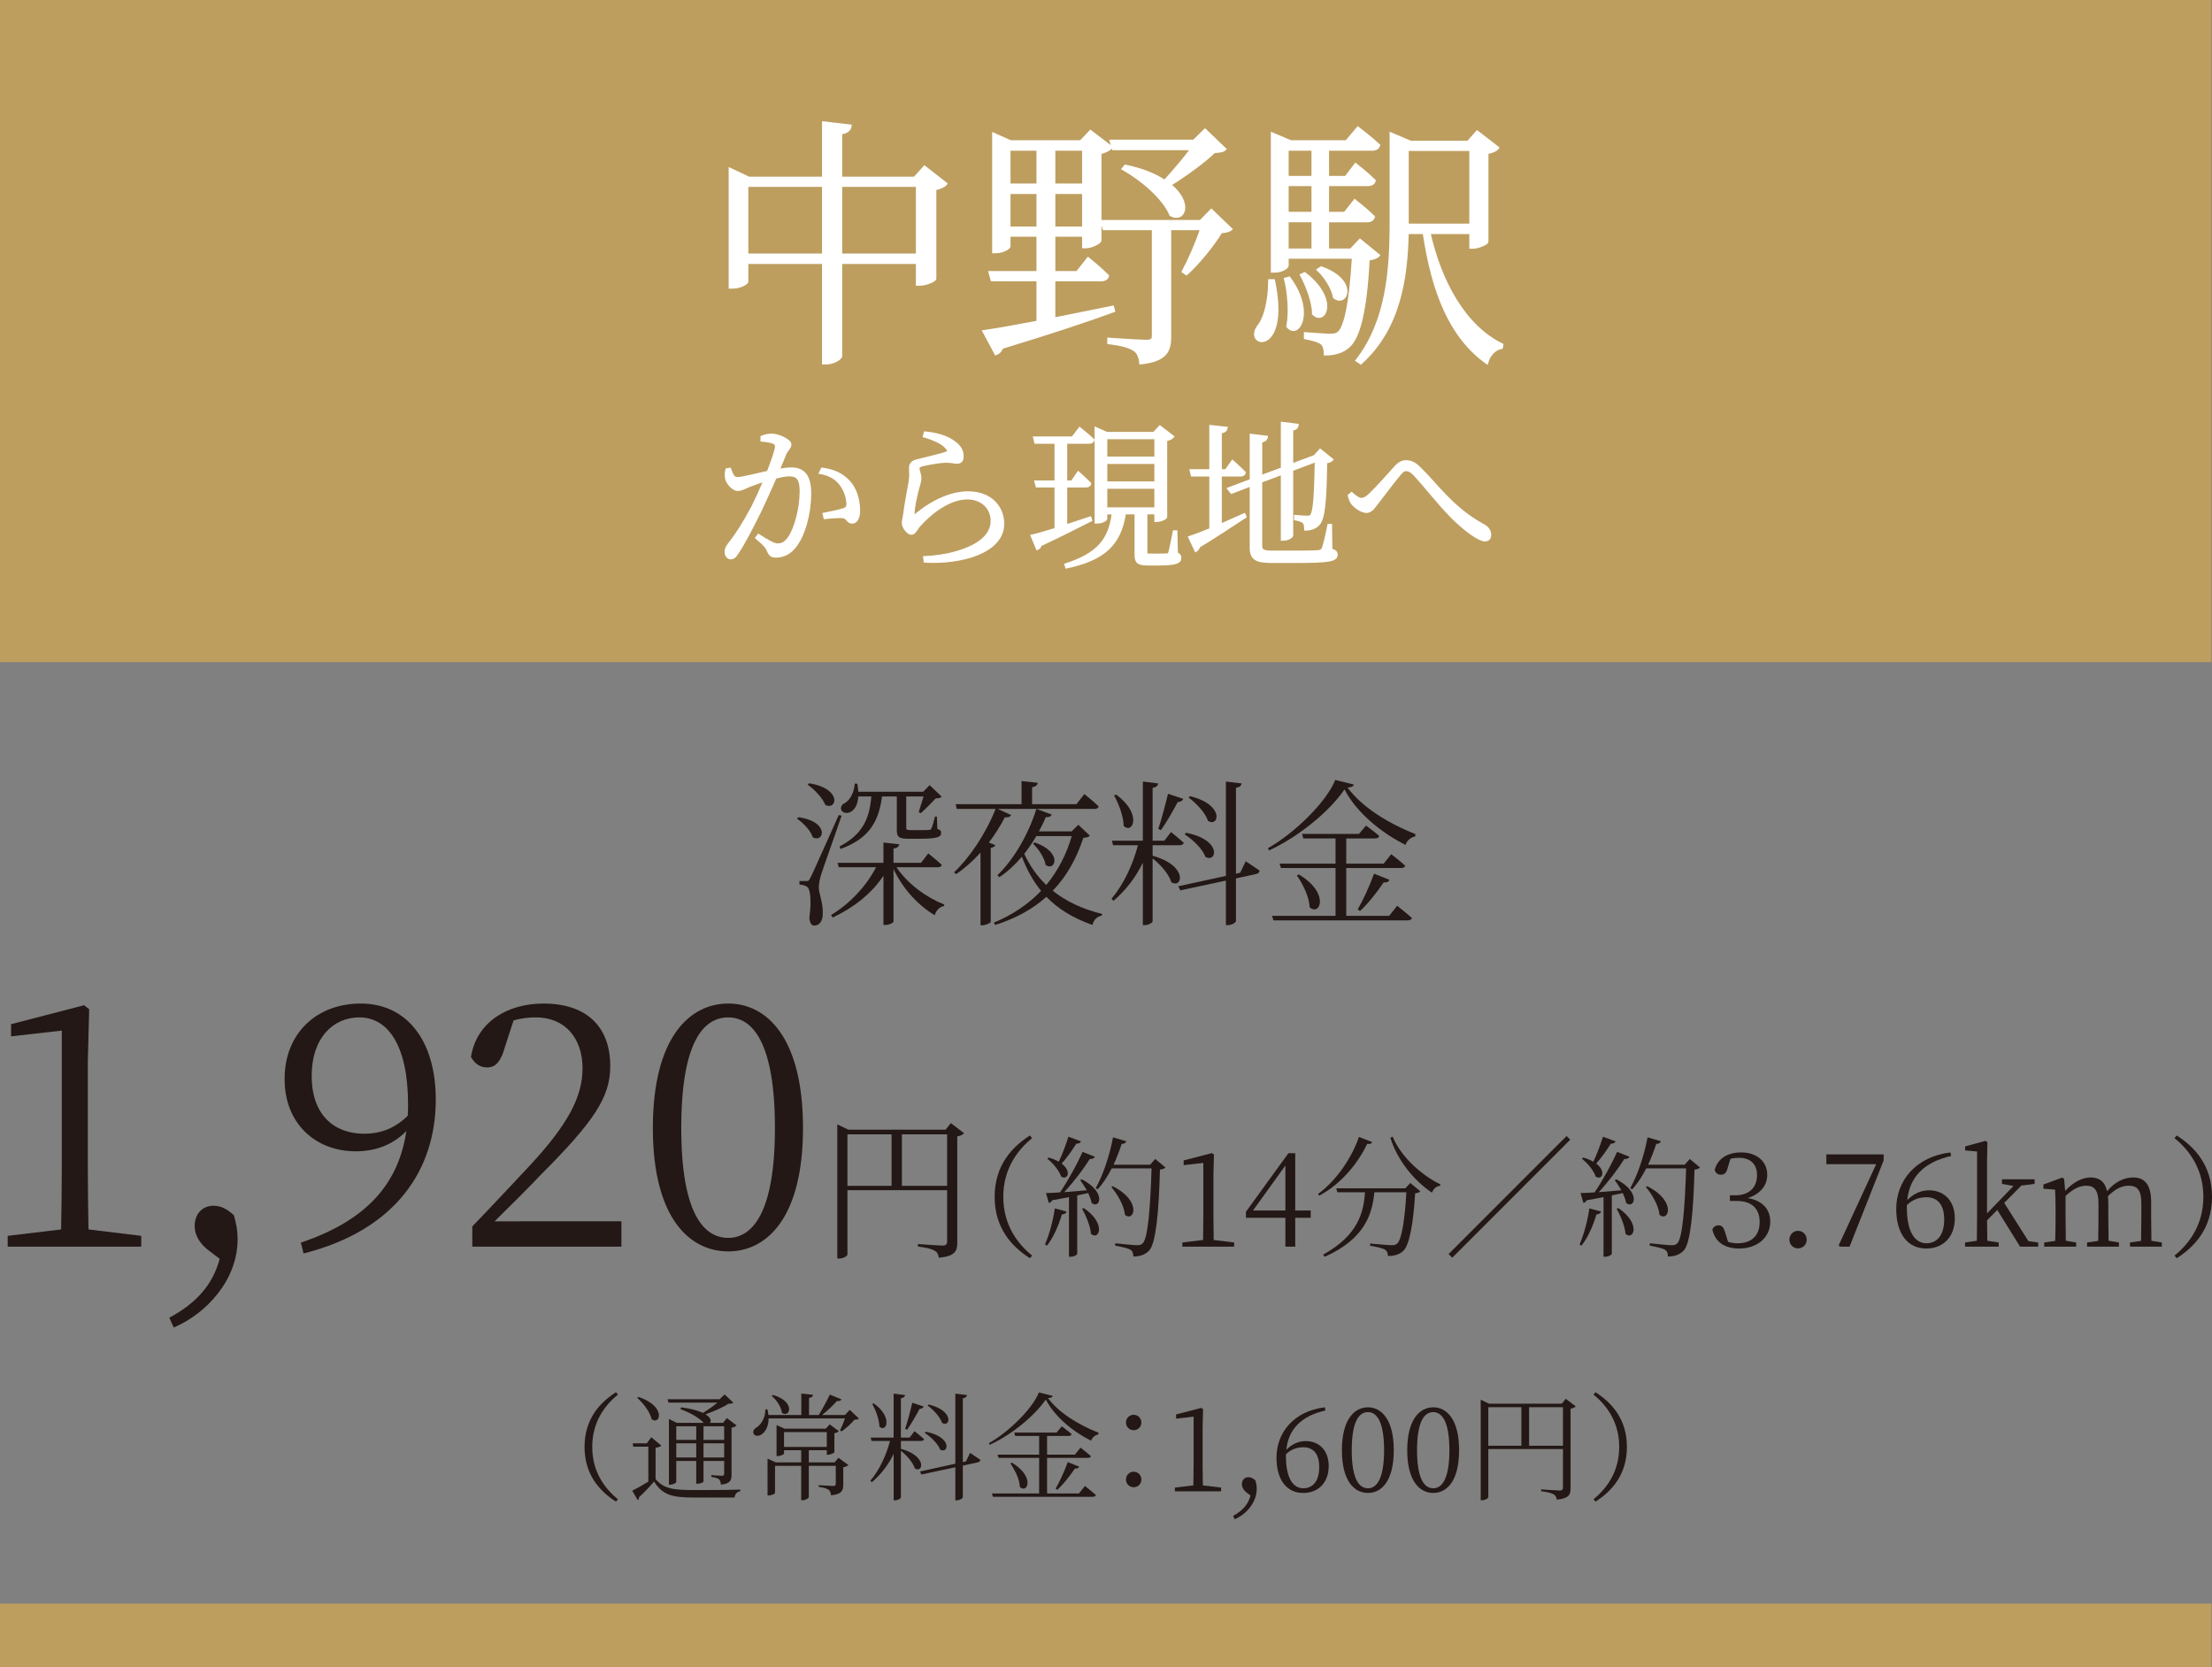 <?xml version="1.0" encoding="utf-8"?>
<!-- Generator: Adobe Illustrator 28.0.0, SVG Export Plug-In . SVG Version: 6.00 Build 0)  -->
<svg version="1.1" id="レイヤー_1" xmlns="http://www.w3.org/2000/svg" xmlns:xlink="http://www.w3.org/1999/xlink" x="0px"
	 y="0px" width="215.497px" height="162.437px" viewBox="0 0 215.497 162.437"
	 enable-background="new 0 0 215.497 162.437" xml:space="preserve">
<rect x="0" y="0" width="215.497" height="162.437" fill="#808080" stroke="none"/>
<g>
	<rect y="156.219" fill="#BD9E5F" width="215.439" height="6.218"/>
	<rect fill="#BD9E5F" width="215.439" height="64.501"/>
	<g>
		<path fill="#231815" d="M13.762,120.396v1.055H0.749v-1.055l5.205-0.625
			c0.033-1.978,0.065-3.921,0.065-5.864v-13.507l-4.941,0.56v-1.186l7.116-1.845
			l0.494,0.395l-0.132,5.106v10.477c0,1.943,0.033,3.887,0.065,5.864
			L13.762,120.396z"/>
		<path fill="#231815" d="M20.153,121.681c-0.824-0.691-1.187-1.482-1.187-2.24
			c0-1.054,0.626-1.977,1.845-1.977c0.626,0,1.22,0.23,1.977,0.923
			c0.231,0.823,0.362,1.482,0.362,2.339c0,3.953-3.03,7.247-6.226,8.599
			l-0.429-0.956c2.438-1.317,4.184-3.03,4.909-5.732L20.153,121.681z"/>
		<path fill="#231815" d="M29.31,121.055c6.457-2.174,9.521-5.765,10.279-10.871
			c-1.285,1.317-2.966,1.977-4.942,1.977c-3.887,0-6.951-2.701-6.918-7.083
			c0-4.349,3.063-7.313,7.412-7.313c4.48,0,7.313,3.591,7.313,9.356
			c0,6.786-3.854,12.716-12.881,14.989L29.31,121.055z M39.72,108.701
			c0.033-0.362,0.033-0.725,0.033-1.12c0-5.766-1.977-8.467-4.744-8.467
			c-2.503,0-4.645,1.943-4.645,5.699c0,3.821,2.207,5.634,5.106,5.634
			C37.151,110.448,38.501,109.887,39.72,108.701z"/>
		<path fill="#231815" d="M60.54,118.98v2.471H46.012v-1.977
			c2.042-2.108,4.085-4.315,5.666-5.996c3.624-3.92,5.073-6.621,5.073-9.389
			c0-2.965-1.713-4.975-4.546-4.975c-0.626,0-1.384,0.066-2.174,0.297l-0.824,2.536
			c-0.396,1.417-0.89,2.043-1.746,2.043c-0.725,0-1.219-0.396-1.581-1.021
			c0.56-3.459,3.624-5.205,7.05-5.205c4.447,0,6.523,2.471,6.523,6.095
			c0,3.03-1.582,5.402-6.853,10.674c-0.923,0.988-2.603,2.668-4.415,4.447H60.54
			z"/>
		<path fill="#231815" d="M78.23,109.887c0,8.796-3.558,12.024-7.28,12.024
			c-3.756,0-7.347-3.229-7.347-12.024c0-8.829,3.591-12.123,7.347-12.123
			C74.672,97.764,78.23,101.058,78.23,109.887z M70.949,120.594
			c2.306,0,4.546-2.372,4.546-10.707c0-8.434-2.24-10.772-4.546-10.772
			c-2.372,0-4.579,2.307-4.579,10.772C66.37,118.255,68.577,120.594,70.949,120.594z"
			/>
		<path fill="#231815" d="M93.927,110.402c-0.106,0.122-0.365,0.259-0.669,0.304v10.365
			c0,0.79-0.197,1.307-1.793,1.459c-0.046-0.319-0.152-0.547-0.426-0.699
			s-0.745-0.289-1.611-0.396v-0.243c0,0,2.006,0.152,2.386,0.152
			c0.35,0,0.456-0.121,0.456-0.396v-5h-9.711v6.262
			c0,0.137-0.365,0.396-0.806,0.396h-0.183v-13.07l1.079,0.517h9.469l0.517-0.639
			L93.927,110.402z M82.559,115.524h4.301v-5.016h-4.301V115.524z M92.27,115.524v-5.016
			h-4.407v5.016H92.27z"/>
		<path fill="#231815" d="M100.336,110.62l0.217,0.255
			c-1.481,1.201-2.81,3.04-2.81,5.722c0,2.683,1.328,4.521,2.81,5.722
			l-0.217,0.256c-1.725-1.099-3.436-2.899-3.436-5.978
			S98.612,111.718,100.336,110.62z"/>
		<path fill="#231815" d="M101.804,121.234c0.396-0.895,0.779-2.248,0.958-3.513
			l1.149,0.307c-0.052,0.153-0.179,0.269-0.46,0.281
			c-0.332,1.124-0.843,2.273-1.456,3.039L101.804,121.234z M105.393,114.886
			c2.452,1.277,1.749,2.938,0.958,2.312c-0.052-0.294-0.18-0.626-0.332-0.971
			c-0.333,0.077-0.69,0.153-1.073,0.229v5.696c0,0.077-0.281,0.281-0.677,0.281
			h-0.128v-5.812c-0.498,0.103-1.047,0.205-1.635,0.307
			c-0.076,0.153-0.191,0.243-0.332,0.256l-0.269-0.958
			c0.307,0,0.779-0.025,1.367-0.063c0.792-1.176,1.673-2.771,2.196-3.946
			l1.2,0.472c-0.063,0.141-0.242,0.243-0.498,0.218
			c-0.587,0.945-1.558,2.222-2.49,3.231c0.651-0.052,1.405-0.115,2.197-0.18
			c-0.205-0.357-0.435-0.715-0.639-0.983L105.393,114.886z M105.316,111.195
			c-0.051,0.128-0.204,0.23-0.46,0.218c-0.434,0.677-0.932,1.404-1.43,1.94
			c1.021,0.767,0.562,1.674-0.052,1.265c-0.179-0.587-0.805-1.315-1.341-1.736
			l0.128-0.115c0.408,0.115,0.728,0.255,0.983,0.408
			c0.332-0.677,0.677-1.596,0.945-2.439L105.316,111.195z M105.597,117.696
			c2.235,1.52,1.456,3.206,0.689,2.503c-0.063-0.766-0.498-1.788-0.868-2.452
			L105.597,117.696z M113.541,113.737c-0.09,0.102-0.256,0.179-0.537,0.204
			c-0.102,4.023-0.383,7.102-1.021,7.854c-0.383,0.422-0.894,0.613-1.571,0.613
			c0-0.269-0.051-0.498-0.255-0.639c-0.23-0.166-0.92-0.307-1.52-0.422
			l0.013-0.229c0.677,0.076,1.813,0.191,2.133,0.191
			c0.293,0,0.396-0.051,0.549-0.191c0.498-0.473,0.741-3.551,0.855-7.293h-3.883
			c-0.408,0.792-0.868,1.494-1.366,2.044l-0.191-0.128
			c0.689-1.213,1.341-3.104,1.686-4.942l1.303,0.383
			c-0.063,0.153-0.204,0.256-0.46,0.256c-0.229,0.702-0.498,1.392-0.791,2.03
			h3.562l0.498-0.562L113.541,113.737z M108.407,115.563
			c2.887,1.456,2.069,3.538,1.188,2.784c-0.076-0.894-0.74-2.018-1.328-2.708
			L108.407,115.563z"/>
		<path fill="#231815" d="M120.232,121.042v0.408h-5.045v-0.408l2.019-0.243
			c0.013-0.767,0.025-1.52,0.025-2.273v-5.236l-1.916,0.217v-0.459l2.759-0.716
			l0.191,0.153l-0.051,1.979v4.062c0,0.754,0.013,1.507,0.025,2.273L120.232,121.042z
			"/>
		<path fill="#231815" d="M127.69,118.641h-1.507v2.81h-0.958v-2.81h-3.845v-0.588
			l4.139-5.709h0.664v5.581h1.507V118.641z M125.225,117.925v-4.38l-3.155,4.38
			H125.225z"/>
		<path fill="#231815" d="M133.678,111.259c-0.051,0.141-0.166,0.217-0.485,0.179
			c-0.83,1.749-2.426,3.844-4.674,5.045l-0.115-0.166
			c1.903-1.393,3.347-3.679,3.984-5.556L133.678,111.259z M137.395,115.243
			l0.983,0.817c-0.089,0.09-0.255,0.166-0.511,0.191
			c-0.166,2.81-0.536,5.02-1.149,5.606c-0.37,0.346-0.881,0.512-1.507,0.499
			c0-0.243-0.064-0.473-0.281-0.613c-0.204-0.141-0.881-0.294-1.456-0.384
			l0.013-0.217c0.651,0.064,1.788,0.166,2.107,0.166
			c0.269,0,0.383-0.038,0.523-0.166c0.447-0.37,0.754-2.439,0.895-4.993h-3.116
			c-0.218,2.12-0.895,4.508-4.828,6.283l-0.166-0.204
			c3.448-1.903,3.959-4.189,4.074-6.079H130.294l-0.115-0.384h6.73L137.395,115.243
			z M135.671,110.722c0.805,1.979,2.822,3.768,4.661,4.662l-0.038,0.141
			c-0.345,0.025-0.626,0.255-0.792,0.664c-1.725-1.162-3.333-3.091-4.049-5.339
			L135.671,110.722z"/>
		<path fill="#231815" d="M141.481,122.524l-0.357-0.358l11.494-11.494l0.357,0.357
			L141.481,122.524z"/>
		<path fill="#231815" d="M153.881,121.234c0.396-0.895,0.778-2.248,0.958-3.513
			l1.149,0.307c-0.052,0.153-0.179,0.269-0.46,0.281
			c-0.332,1.124-0.843,2.273-1.456,3.039L153.881,121.234z M157.47,114.886
			c2.452,1.277,1.749,2.938,0.958,2.312c-0.052-0.294-0.18-0.626-0.332-0.971
			c-0.333,0.077-0.69,0.153-1.073,0.229v5.696c0,0.077-0.281,0.281-0.677,0.281
			h-0.128v-5.812c-0.498,0.103-1.047,0.205-1.635,0.307
			c-0.076,0.153-0.191,0.243-0.332,0.256l-0.269-0.958
			c0.307,0,0.779-0.025,1.367-0.063c0.792-1.176,1.673-2.771,2.196-3.946
			l1.201,0.472c-0.064,0.141-0.243,0.243-0.499,0.218
			c-0.587,0.945-1.558,2.222-2.49,3.231c0.651-0.052,1.405-0.115,2.197-0.18
			c-0.205-0.357-0.435-0.715-0.639-0.983L157.47,114.886z M157.393,111.195
			c-0.051,0.128-0.204,0.23-0.46,0.218c-0.434,0.677-0.932,1.404-1.43,1.94
			c1.021,0.767,0.562,1.674-0.052,1.265c-0.179-0.587-0.805-1.315-1.341-1.736
			l0.128-0.115c0.408,0.115,0.728,0.255,0.983,0.408
			c0.332-0.677,0.677-1.596,0.945-2.439L157.393,111.195z M157.674,117.696
			c2.235,1.52,1.456,3.206,0.689,2.503c-0.063-0.766-0.498-1.788-0.868-2.452
			L157.674,117.696z M165.618,113.737c-0.09,0.102-0.256,0.179-0.537,0.204
			c-0.102,4.023-0.383,7.102-1.021,7.854c-0.383,0.422-0.894,0.613-1.571,0.613
			c0-0.269-0.051-0.498-0.255-0.639c-0.23-0.166-0.92-0.307-1.52-0.422
			l0.013-0.229c0.677,0.076,1.813,0.191,2.133,0.191
			c0.293,0,0.396-0.051,0.549-0.191c0.498-0.473,0.741-3.551,0.855-7.293h-3.882
			c-0.409,0.792-0.869,1.494-1.367,2.044l-0.191-0.128
			c0.689-1.213,1.341-3.104,1.686-4.942l1.303,0.383
			c-0.063,0.153-0.204,0.256-0.46,0.256c-0.229,0.702-0.498,1.392-0.791,2.03
			h3.562l0.498-0.562L165.618,113.737z M160.484,115.563
			c2.887,1.456,2.069,3.538,1.188,2.784c-0.076-0.894-0.74-2.018-1.328-2.708
			L160.484,115.563z"/>
		<path fill="#231815" d="M168.337,113.685c-0.128,0.524-0.281,0.754-0.689,0.754
			c-0.269,0-0.485-0.115-0.601-0.447c0.281-1.175,1.341-1.724,2.555-1.724
			c1.57,0,2.566,0.894,2.566,2.184c0,1.048-0.689,1.878-1.902,2.261
			c1.469,0.256,2.196,1.111,2.196,2.299c0,1.52-1.238,2.618-3.039,2.618
			c-1.315,0-2.325-0.562-2.605-1.864c0.128-0.256,0.332-0.396,0.6-0.396
			c0.384,0,0.524,0.256,0.69,0.817l0.242,0.792
			c0.319,0.103,0.626,0.141,0.92,0.141c1.417,0,2.158-0.792,2.158-2.069
			c0-1.29-0.741-2.056-2.248-2.056h-0.651v-0.55h0.55
			c1.276,0,2.094-0.715,2.094-1.967c0-1.06-0.639-1.686-1.762-1.686
			c-0.256,0-0.524,0.025-0.83,0.103L168.337,113.685z"/>
		<path fill="#231815" d="M174.326,120.774c0-0.473,0.357-0.868,0.843-0.868
			s0.843,0.396,0.843,0.868c0,0.46-0.357,0.843-0.843,0.843
			S174.326,121.234,174.326,120.774z"/>
		<path fill="#231815" d="M183.508,112.459v0.588l-3.32,8.403h-0.933l-0.128-0.128
			l3.653-7.905h-4.854v-0.958H183.508z"/>
		<path fill="#231815" d="M190.084,112.613c-2.694,0.613-4.048,2.095-4.278,4.304
			c0.601-0.626,1.341-0.958,2.12-0.958c1.494,0,2.517,1.048,2.517,2.721
			c0,1.864-1.176,2.95-2.784,2.95c-1.814,0-2.925-1.443-2.925-3.856
			c0-2.733,1.89-5.097,5.287-5.505L190.084,112.613z M185.768,117.619
			c0,2.286,0.715,3.499,1.916,3.499c1.021,0,1.724-0.792,1.724-2.312
			c0-1.494-0.689-2.171-1.724-2.171c-0.651,0-1.328,0.191-1.916,0.766V117.619z"/>
		<path fill="#231815" d="M198.564,121.042v0.408h-1.763l-2.222-3.576l-0.996,1.009
			c0,0.651,0.013,1.354,0.025,1.992l1.111,0.167v0.408h-3.282v-0.408l1.149-0.167
			c0.013-0.753,0.025-1.583,0.025-2.337v-6.36l-1.162-0.102v-0.396l1.979-0.536
			l0.191,0.115l-0.038,1.967v4.98l2.579-2.669l-1.123-0.204v-0.447h3.18v0.447
			l-1.29,0.166l-1.673,1.686l2.362,3.729L198.564,121.042z"/>
		<path fill="#231815" d="M210.608,121.042v0.408h-3.104v-0.408l1.085-0.153
			c0.013-0.716,0.025-1.687,0.025-2.351v-1.303c0-1.328-0.421-1.724-1.226-1.724
			c-0.601,0-1.239,0.242-2.031,1.021c0.026,0.204,0.039,0.435,0.039,0.677v1.328
			c0,0.664,0.013,1.635,0.025,2.337l1.009,0.167v0.408h-3.104v-0.408l1.086-0.153
			c0.013-0.703,0.025-1.687,0.025-2.351v-1.277c0-1.303-0.396-1.749-1.188-1.749
			c-0.626,0-1.227,0.268-2.019,0.996v2.03c0,0.651,0.013,1.635,0.025,2.337
			l1.01,0.167v0.408h-3.116v-0.408l1.072-0.153
			c0.025-0.716,0.038-1.699,0.038-2.351v-0.702c0-0.817-0.025-1.354-0.051-1.941
			l-1.137-0.09v-0.408l1.839-0.677l0.179,0.128l0.103,1.175
			c0.728-0.805,1.622-1.315,2.465-1.315c0.855,0,1.405,0.396,1.622,1.341
			c0.741-0.907,1.647-1.341,2.542-1.341c1.098,0,1.749,0.677,1.749,2.4v1.431
			c0,0.664,0.013,1.635,0.025,2.337L210.608,121.042z"/>
		<path fill="#231815" d="M212.062,110.62c1.725,1.098,3.436,2.898,3.436,5.977
			s-1.711,4.879-3.436,5.978l-0.217-0.256c1.481-1.2,2.81-3.039,2.81-5.722
			c0-2.682-1.328-4.521-2.81-5.722L212.062,110.62z"/>
	</g>
	<g>
		<path fill="#FFFFFF" stroke="#FFFFFF" stroke-width="0.255" d="M92.163,17.901
			c-0.152,0.205-0.562,0.409-1.072,0.511v8.762
			c-0.025,0.153-0.895,0.536-1.456,0.536h-0.281v-2.12h-7.433v9.094
			c0,0.256-0.741,0.689-1.38,0.689H80.209v-9.783h-7.433v1.84
			c0,0.179-0.689,0.562-1.405,0.562h-0.255V16.471l1.839,0.868h7.254v-5.39
			l2.631,0.307c-0.051,0.357-0.255,0.613-0.919,0.715v4.368h7.178l0.971-1.073
			L92.163,17.901z M80.209,24.824v-6.744h-7.433v6.744H80.209z M89.354,24.824v-6.744
			h-7.433v6.744H89.354z"/>
		<path fill="#FFFFFF" stroke="#FFFFFF" stroke-width="0.255" d="M108.509,30.289
			c-2.529,0.92-6.028,2.095-10.907,3.576c-0.128,0.357-0.332,0.511-0.587,0.613
			l-1.176-2.197c1.099-0.153,2.989-0.485,5.263-0.919v-4.087H96.631l-0.204-0.741
			h4.675v-3.602h-2.784v1.073c0,0.153-0.613,0.536-1.277,0.536h-0.256V13.048
			l1.66,0.74h6.846l0.945-0.996l2.044,1.559
			c-0.18,0.204-0.588,0.434-1.099,0.536v8.557
			c-0.025,0.179-0.817,0.613-1.38,0.613h-0.255v-1.124h-2.861v3.602h2.248
			l1.073-1.354c0,0,1.175,0.945,1.915,1.686c-0.051,0.281-0.307,0.409-0.639,0.409
			h-4.598v3.78c1.788-0.357,3.729-0.741,5.722-1.149L108.509,30.289z
			 M98.318,14.555v3.448h2.784v-3.448H98.318z M101.102,22.193v-3.423h-2.784v3.423
			H101.102z M102.685,14.555v3.448h2.861v-3.448H102.685z M105.546,22.193v-3.423h-2.861
			v3.423H105.546z M119.927,22.32c-0.204,0.179-0.485,0.23-0.971,0.281
			c-0.767,1.252-2.171,3.014-3.372,4.087l-0.332-0.229
			c0.588-1.099,1.354-2.836,1.788-4.164h-3.065v10.498
			c0,1.354-0.357,2.325-2.86,2.58c-0.051-0.562-0.23-1.021-0.562-1.251
			c-0.459-0.333-1.226-0.562-2.554-0.716v-0.383c0,0,3.039,0.204,3.652,0.204
			c0.536,0,0.689-0.128,0.689-0.511v-10.422h-4.802l-0.229-0.74h9.655l1.047-1.073
			L119.927,22.32z M108.458,14.504l-0.23-0.767h8.072l1.098-1.073l1.941,1.865
			c-0.179,0.179-0.485,0.229-1.047,0.255c-0.996,0.971-2.784,2.273-4.317,3.219
			c2.146,1.711,1.456,3.652,0.077,2.938c-0.664-1.66-2.912-3.525-4.649-4.496
			l0.23-0.28c1.711,0.357,2.938,0.894,3.831,1.481
			c0.869-0.945,1.916-2.172,2.631-3.142H108.458z"/>
		<path fill="#FFFFFF" stroke="#FFFFFF" stroke-width="0.255" d="M124.088,27.326
			c1.532,7.254-2.81,6.488-1.559,4.547c0.716-0.843,1.124-2.478,1.149-4.547
			H124.088z M134.305,24.874c-0.179,0.204-0.485,0.307-0.996,0.383
			c-0.255,5.032-0.919,7.638-1.941,8.506c-0.587,0.537-1.404,0.741-2.273,0.741
			c0-0.409-0.076-0.817-0.332-1.048c-0.255-0.229-0.944-0.408-1.608-0.536v-0.434
			c0.766,0.051,1.967,0.152,2.426,0.152c0.409,0,0.613-0.051,0.844-0.229
			c0.638-0.562,1.149-2.938,1.404-7.331h-6.411v0.817
			c0,0.128-0.485,0.537-1.252,0.537h-0.229V13.022l1.813,0.767h5.415l1.124-1.328
			c0,0,1.252,0.945,2.043,1.686c-0.076,0.281-0.306,0.409-0.664,0.409h-4.316v2.707
			h1.763l0.945-1.251c0,0,1.175,0.919,1.839,1.583
			c-0.052,0.281-0.307,0.409-0.639,0.409h-3.908v2.759h1.66l0.971-1.227
			c0,0,1.149,0.895,1.839,1.584c-0.076,0.281-0.307,0.409-0.639,0.409h-3.831v2.81
			h2.248l0.894-0.945L134.305,24.874z M125.595,27.071
			c2.452,3.27,0.894,6.003-0.153,4.726c0.281-1.481,0.077-3.396-0.229-4.623
			L125.595,27.071z M125.416,14.555v2.707h2.478v-2.707H125.416z M127.894,18.003
			h-2.478v2.759h2.478V18.003z M125.416,24.338h2.478v-2.81h-2.478V24.338z
			 M127.102,26.637c3.27,2.503,1.967,5.058,0.843,3.934
			c0-1.175-0.639-2.784-1.175-3.78L127.102,26.637z M128.711,26.075
			c3.576,1.252,2.478,3.832,1.277,2.887c-0.153-0.894-0.895-2.044-1.584-2.682
			L128.711,26.075z M139.235,22.678c1.073,4.751,3.423,9.118,7.102,10.906
			l-0.051,0.281c-0.639,0.128-1.201,0.639-1.431,1.481
			c-3.551-2.528-5.262-6.871-6.131-12.669h-1.609
			c-0.102,4.342-0.74,9.271-4.546,12.694l-0.384-0.255
			c2.963-3.832,3.321-8.711,3.321-13.589v-8.507l1.915,0.817h5.595l0.894-0.996
			l2.018,1.559c-0.127,0.204-0.562,0.408-1.047,0.485v8.685
			c-0.025,0.153-0.868,0.536-1.379,0.536h-0.23v-1.43H139.235z M137.115,21.911
			h6.156v-7.331h-6.156v6.922V21.911z"/>
	</g>
	<g>
		<g>
			<path fill="#FFFFFF" stroke="#FFFFFF" stroke-width="0.255" d="M74.216,42.57
				c0.261-0.107,0.582-0.199,0.996-0.199c0.628,0,1.762,0.536,1.762,0.919
				c0,0.337-0.307,0.506-0.476,0.889c-0.153,0.368-0.383,0.95-0.674,1.624
				c0.414-0.076,0.919-0.138,1.271-0.138c1.149,0,1.808,0.628,1.808,2.436
				c0,1.854-0.551,3.999-1.455,5.133c-0.444,0.582-1.072,0.965-1.854,0.965
				c-0.506,0-0.613-0.215-0.812-0.659c-0.107-0.229-0.214-0.413-1.072-1.148
				l0.184-0.245c0.797,0.505,1.486,0.919,1.839,0.919
				c0.475,0,0.827-0.169,1.226-0.797c0.506-0.781,1.072-2.65,1.072-4.396
				c0-1.118-0.261-1.594-1.118-1.594c-0.353,0-0.858,0.093-1.379,0.23
				c-0.444,1.026-0.965,2.19-1.455,3.217c-0.843,1.7-1.608,3.202-2.268,4.167
				c-0.229,0.368-0.398,0.475-0.628,0.475c-0.215,0-0.46-0.214-0.46-0.566
				c0-0.261,0.046-0.444,0.245-0.705c0.843-1.087,1.517-2.129,2.39-3.783
				c0.368-0.735,0.781-1.64,1.149-2.528c-0.566,0.184-1.088,0.368-1.395,0.49
				c-0.658,0.261-0.873,0.429-1.256,0.429c-0.398,0-0.965-0.582-1.088-1.072
				c-0.062-0.245-0.046-0.598,0.031-0.889l0.306-0.046
				c0.169,0.414,0.276,0.904,0.721,0.904c0.49,0,1.868-0.368,3.002-0.613
				c0.46-1.18,0.797-2.175,0.797-2.466c0-0.185-0.046-0.307-0.245-0.398
				c-0.229-0.123-0.797-0.199-1.164-0.229V42.57z M80.099,45.68
				c1.241,0.184,2.007,0.582,2.619,1.271c0.567,0.612,0.95,1.624,0.95,2.804
				c0,0.612-0.199,1.118-0.644,1.133c-0.444,0-0.413-0.429-0.857-0.521
				c-0.322-0.062-1.287,0.016-1.808,0.076l-0.093-0.367
				c0.567-0.107,1.548-0.307,1.961-0.46c0.322-0.122,0.368-0.26,0.353-0.658
				c-0.03-0.398-0.168-1.072-0.628-1.716c-0.429-0.598-1.042-1.012-2.037-1.195
				L80.099,45.68z"/>
			<path fill="#FFFFFF" stroke="#FFFFFF" stroke-width="0.255" d="M90.032,42.493l0.092-0.338
				c1.425,0.139,2.222,0.506,2.758,0.874c0.658,0.459,0.873,0.903,0.873,1.439
				c0,0.384-0.169,0.582-0.49,0.582c-0.398,0-0.506-0.106-1.18-0.092
				c-0.873,0.031-1.931,0.276-2.313,0.368c-0.245,0.062-0.321,0.168-0.321,0.321
				c0,0.169,0.184,0.582,0.184,0.889c0.016,0.383-0.153,0.781-0.291,1.317
				c-0.153,0.705-0.368,1.502-0.368,2.252c0,0.169,0.093,0.199,0.215,0.092
				c1.7-1.424,3.523-2.206,5.117-2.206c2.298,0,3.4,1.502,3.4,3.034
				c0,2.757-4.09,3.875-7.599,3.661l-0.046-0.383
				c1.088-0.046,2.206-0.23,2.911-0.43c2.834-0.766,3.661-2.007,3.661-3.125
				c0-1.363-1.072-2.222-2.39-2.222c-1.716,0-3.539,1.349-4.733,2.712
				c-0.23,0.261-0.414,0.735-0.705,0.735c-0.184,0-0.337-0.107-0.521-0.321
				c-0.184-0.199-0.306-0.506-0.306-0.705c0-0.245,0.107-0.598,0.153-0.98
				c0.106-0.919,0.383-2.252,0.505-3.003c0.107-0.643,0.046-1.041,0.046-1.379
				c0-0.321,0.139-0.582,0.629-0.704c0.796-0.215,2.282-0.536,2.895-0.767
				c0.23-0.076,0.261-0.229,0.016-0.49C91.824,43.136,90.982,42.769,90.032,42.493z
				"/>
			<path fill="#FFFFFF" stroke="#FFFFFF" stroke-width="0.255" d="M106.276,50.674
				c-1.164,0.582-2.788,1.425-4.918,2.42c-0.03,0.169-0.168,0.307-0.306,0.368
				l-0.521-1.256c0.476-0.107,1.317-0.353,2.329-0.659v-4.183h-1.839l-0.122-0.429
				h1.961v-3.83h-1.977l-0.107-0.46h3.723l0.689-0.903c0,0,0.812,0.644,1.303,1.118
				c-0.031,0.169-0.185,0.245-0.398,0.245h-2.252v3.83h0.598l0.612-0.889
				c0,0,0.72,0.644,1.134,1.072c-0.046,0.169-0.199,0.245-0.383,0.245h-1.961
				v3.861c0.751-0.246,1.547-0.506,2.359-0.782L106.276,50.674z M114.625,53.907
				c0.275,0.138,0.337,0.261,0.337,0.444c0,0.413-0.383,0.612-2.099,0.612h-1.058
				c-0.98,0-1.148-0.245-1.148-0.935V49.985h-1.088
				c-0.46,3.049-2.022,4.488-5.668,5.27l-0.077-0.245
				c3.141-1.026,4.305-2.42,4.611-5.024h-0.689v0.552
				c0,0.106-0.398,0.337-0.812,0.337h-0.169v-9.146l1.058,0.476h4.596l0.582-0.629
				l1.256,0.966c-0.107,0.122-0.367,0.26-0.674,0.321v7.507
				c-0.03,0.122-0.506,0.353-0.857,0.353h-0.139V49.985h-0.935v0.153v3.677
				c0,0.184,0.031,0.245,0.398,0.245h0.843c0.383,0,0.689-0.016,0.812-0.016
				c0.122-0.016,0.184-0.046,0.229-0.199c0.092-0.261,0.275-1.18,0.444-2.053
				h0.199L114.625,53.907z M107.746,42.661v1.945h4.841v-1.945H107.746z
				 M112.587,45.067h-4.841v1.961h4.841V45.067z M107.746,49.556h4.841v-2.068h-4.841
				V49.556z"/>
			<path fill="#FFFFFF" stroke="#FFFFFF" stroke-width="0.255" d="M118.905,51.149
				c0.735-0.321,1.517-0.674,2.313-1.026l0.092,0.215
				c-1.072,0.689-2.573,1.73-4.52,2.896c-0.046,0.184-0.153,0.337-0.291,0.413
				l-0.612-1.302c0.429-0.138,1.164-0.414,2.053-0.781v-5.271h-1.808l-0.107-0.459
				h1.915v-4.306l1.532,0.169c-0.047,0.215-0.169,0.353-0.567,0.398v3.738h0.536
				l0.628-0.889c0,0,0.751,0.658,1.18,1.103
				c-0.046,0.169-0.184,0.245-0.383,0.245h-1.961V51.149z M129.674,53.554
				c0.414,0.138,0.521,0.261,0.521,0.475c0,0.552-0.659,0.689-3.968,0.689h-2.329
				c-1.532,0-2.022-0.291-2.022-1.379v-6.082l-1.899,0.721l-0.291-0.368
				l2.19-0.827v-4.396l1.518,0.184c-0.031,0.199-0.185,0.368-0.552,0.429v3.417
				l2.068-0.767v-4.427l1.485,0.184c-0.03,0.214-0.153,0.367-0.536,0.429v3.447
				l2.084-0.781l0.138-0.046l0.536-0.598l1.149,0.919
				c-0.107,0.123-0.291,0.199-0.598,0.245c-0.046,4.029-0.23,5.53-0.721,6.052
				c-0.321,0.352-0.796,0.49-1.271,0.49c0-0.291-0.015-0.552-0.184-0.705
				c-0.138-0.122-0.459-0.229-0.797-0.291v-0.275
				c0.353,0.03,0.904,0.076,1.149,0.076c0.215,0,0.307-0.03,0.398-0.138
				c0.291-0.322,0.413-1.808,0.475-5.347l-2.359,0.889v6.388
				c0,0.139-0.413,0.384-0.781,0.384h-0.168v-6.419l-2.068,0.781v6.234
				c0,0.46,0.168,0.629,1.134,0.629h2.282c1.072,0,1.839-0.016,2.176-0.046
				c0.245-0.031,0.337-0.093,0.429-0.23c0.138-0.275,0.353-1.194,0.582-2.328
				h0.199L129.674,53.554z"/>
			<path fill="#FFFFFF" stroke="#FFFFFF" stroke-width="0.255" d="M131.426,48.284l0.245-0.215
				c0.368,0.337,0.721,0.566,0.996,0.566c0.199,0,0.46-0.153,0.735-0.398
				c0.705-0.658,1.961-2.083,2.543-2.727c0.322-0.353,0.628-0.552,1.026-0.552
				s0.812,0.138,1.287,0.613c1.654,1.578,3.217,3.968,6.281,5.622
				c0.413,0.215,0.612,0.567,0.612,0.919c0,0.307-0.153,0.506-0.49,0.506
				c-0.566,0-1.884-0.95-3.187-2.236c-1.302-1.303-2.527-2.941-3.737-4.229
				c-0.292-0.291-0.536-0.383-0.767-0.383c-0.184,0-0.367,0.122-0.598,0.398
				c-0.551,0.644-1.639,2.099-2.221,2.849c-0.383,0.506-0.613,0.828-1.042,0.828
				c-0.414,0-1.011-0.398-1.333-0.767C131.611,48.881,131.503,48.59,131.426,48.284z"
				/>
		</g>
	</g>
	<g>
		<g>
			<path fill="#231815" d="M77.779,79.615c3.125,0.43,2.481,2.574,1.394,1.946
				c-0.184-0.644-0.919-1.395-1.532-1.808L77.779,79.615z M81.991,79.461
				c-0.598,1.777-1.777,5.041-1.992,5.73c-0.138,0.444-0.229,0.903-0.229,1.286
				c0.016,0.644,0.429,1.395,0.383,2.636c-0.03,0.658-0.337,1.057-0.843,1.057
				c-0.26,0-0.429-0.291-0.459-0.766c0.214-1.578,0.107-2.788-0.215-3.003
				c-0.215-0.153-0.429-0.199-0.751-0.229v-0.338h0.675
				c0.168,0,0.229,0,0.383-0.306c0.261-0.521,0.261-0.521,2.772-6.128
				L81.991,79.461z M78.835,76.306c3.278,0.536,2.681,2.711,1.562,2.099
				c-0.26-0.674-1.072-1.517-1.716-1.961L78.835,76.306z M87.338,84.487
				c1.072,1.624,2.987,2.987,4.657,3.631l-0.031,0.153
				c-0.398,0.061-0.75,0.383-0.903,0.889c-1.594-0.95-3.095-2.543-4.014-4.504
				v5.116c0,0.123-0.414,0.337-0.782,0.337h-0.198v-4.795
				c-1.134,1.7-2.835,3.079-4.948,4.075l-0.153-0.245
				c1.899-1.164,3.446-2.85,4.381-4.657h-3.631L81.593,84.058h4.474v-1.977
				l1.531,0.169c-0.03,0.214-0.168,0.367-0.551,0.413V84.058h2.681l0.705-0.92
				c0,0,0.812,0.644,1.317,1.119c-0.046,0.168-0.185,0.229-0.398,0.229H87.338z
				 M83.616,77.593c-0.139,2.298-2.299,1.73-1.517,0.75
				c0.597-0.26,1.072-0.903,1.179-2.007l0.245,0.016
				c0.047,0.291,0.077,0.552,0.093,0.781h6.327l0.628-0.644l1.164,1.118
				c-0.092,0.138-0.261,0.153-0.567,0.169c-0.367,0.383-1.041,1.072-1.455,1.439
				l-0.214-0.092c0.106-0.367,0.321-1.026,0.475-1.531H88.287v3.063
				c0,0.153,0.046,0.215,0.414,0.215h0.919c0.398,0,0.751,0,0.873-0.016
				c0.123,0,0.184-0.03,0.23-0.122c0.092-0.123,0.229-0.659,0.367-1.18h0.184
				l0.046,1.194c0.307,0.107,0.368,0.215,0.368,0.398
				c0,0.398-0.368,0.567-2.114,0.567h-1.088c-0.965,0-1.118-0.215-1.118-0.874
				v-3.247H85.928c-0.337,2.635-1.409,4.151-4.044,5.116L81.792,82.464
				c2.19-1.164,2.91-2.619,3.095-4.871H83.616z"/>
			<path fill="#231815" d="M105.635,77.363c0,0,0.889,0.689,1.395,1.195
				c-0.031,0.168-0.169,0.245-0.384,0.245H97.194l1.317,0.598
				c-0.076,0.153-0.275,0.26-0.612,0.214c-0.46,0.889-0.996,1.716-1.562,2.467
				l0.628,0.245c-0.046,0.138-0.184,0.229-0.444,0.275v7.216
				c-0.016,0.077-0.444,0.322-0.827,0.322h-0.169v-7.078
				c-0.75,0.827-1.562,1.547-2.39,2.099L92.95,84.977
				c1.455-1.363,3.049-3.677,4.044-6.174h-3.784l-0.106-0.46h6.419v-2.252
				l1.578,0.169c-0.031,0.214-0.185,0.367-0.552,0.429v1.654h4.32L105.635,77.363z
				 M106.171,81.408c-0.107,0.138-0.275,0.184-0.628,0.214
				c-0.644,1.931-1.562,3.692-2.987,5.147c1.24,0.996,2.818,1.777,4.825,2.268
				l-0.03,0.153c-0.475,0.107-0.797,0.398-0.919,0.919
				c-1.931-0.674-3.386-1.593-4.489-2.742c-1.286,1.149-2.91,2.084-4.994,2.742
				l-0.122-0.229c1.869-0.781,3.386-1.823,4.596-3.095
				c-0.797-0.98-1.395-2.083-1.869-3.324c-0.674,0.797-1.409,1.471-2.19,1.991
				l-0.199-0.184c1.501-1.44,2.972-3.814,3.799-6.465l1.502,0.552
				c-0.062,0.152-0.261,0.291-0.582,0.245c-0.199,0.49-0.43,0.949-0.675,1.394
				h3.187l0.659-0.644L106.171,81.408z M100.962,81.453
				c-0.367,0.628-0.766,1.194-1.18,1.731c0.536,1.133,1.226,2.145,2.146,3.033
				c1.148-1.395,1.976-3.003,2.481-4.765H100.962z M100.794,82.066
				c2.818,0.98,1.976,2.896,1.072,2.191c-0.107-0.705-0.705-1.562-1.226-2.068
				L100.794,82.066z"/>
			<path fill="#231815" d="M112.289,83.368c3.539,0.98,2.88,3.263,1.823,2.573
				c-0.23-0.781-1.072-1.73-1.823-2.313v6.113c0,0.153-0.398,0.383-0.767,0.383
				h-0.184V84.042c-0.689,1.425-1.654,2.681-2.864,3.723l-0.185-0.215
				c1.211-1.439,2.068-3.324,2.574-5.208h-2.421l-0.122-0.444h3.018v-5.761
				l1.502,0.185c-0.046,0.214-0.169,0.367-0.552,0.429v5.147h1.148l0.644-0.843
				c0,0,0.767,0.612,1.241,1.042c-0.03,0.168-0.184,0.245-0.398,0.245h-2.635
				V83.368z M108.735,77.409c2.59,1.885,1.609,3.907,0.735,3.049
				c-0.015-0.965-0.505-2.19-0.935-2.972L108.735,77.409z M112.841,80.748
				c0.306-0.873,0.658-2.236,0.949-3.416l1.486,0.49
				c-0.062,0.168-0.229,0.307-0.536,0.307c-0.49,0.919-1.104,1.991-1.64,2.742
				L112.841,80.748z M121.359,83.905c0,0,0.843,0.552,1.348,0.903
				c0,0.169-0.138,0.291-0.321,0.338l-1.977,0.429v4.151
				c0,0.153-0.429,0.398-0.781,0.398h-0.199v-4.336l-4.442,0.95l-0.199-0.398
				l4.642-1.011v-9.192l1.532,0.185c-0.046,0.214-0.169,0.367-0.552,0.429v8.364
				l0.414-0.092L121.359,83.905z M115.552,81.131
				c3.555,0.689,2.987,2.973,1.885,2.345c-0.275-0.767-1.241-1.701-2.022-2.191
				L115.552,81.131z M115.935,77.562c3.432,0.843,2.804,3.079,1.747,2.405
				c-0.245-0.781-1.149-1.731-1.885-2.268L115.935,77.562z"/>
			<path fill="#231815" d="M131.889,76.428c-0.031,0.185-0.23,0.276-0.613,0.291
				c1.379,1.885,3.953,3.493,6.618,4.535l-0.016,0.229
				c-0.459,0.092-0.842,0.444-0.949,0.827c-2.482-1.24-4.826-3.232-5.944-5.407
				c-1.471,2.16-4.504,4.642-7.354,5.943l-0.107-0.214
				c2.559-1.44,5.699-4.489,6.558-6.649L131.889,76.428z M136.116,88.24
				c0,0,0.874,0.689,1.44,1.195c-0.046,0.153-0.199,0.229-0.429,0.229H124.06
				l-0.138-0.444h6.189v-4.657h-5.316l-0.138-0.429h5.454V81.683h-3.141l-0.122-0.444
				h5.545l0.689-0.812c0,0,0.781,0.566,1.287,1.011
				c-0.046,0.169-0.184,0.245-0.398,0.245h-2.818v2.451h3.646l0.735-0.919
				c0,0,0.843,0.644,1.363,1.118c-0.046,0.153-0.184,0.229-0.397,0.229h-5.347
				v4.657h4.182L136.116,88.24z M126.542,85.192
				c3.079,1.838,2.037,4.12,1.041,3.187c-0.03-1.012-0.674-2.283-1.24-3.095
				L126.542,85.192z M132.272,88.592c0.49-0.843,1.134-2.222,1.593-3.478
				l1.502,0.598c-0.077,0.168-0.245,0.291-0.567,0.245
				c-0.689,1.026-1.547,2.099-2.298,2.788L132.272,88.592z"/>
		</g>
	</g>
	<g>
		<g>
			<path fill="#231815" d="M60.009,135.632l0.193,0.228
				c-1.32,1.069-2.504,2.709-2.504,5.1c0,2.39,1.184,4.029,2.504,5.1
				l-0.193,0.228c-1.537-0.979-3.062-2.584-3.062-5.327
				C56.947,138.215,58.472,136.611,60.009,135.632z"/>
			<path fill="#231815" d="M63.869,144.101c0.808,0.922,1.696,1.059,3.677,1.059
				c1.366,0,3.188,0,4.576-0.046v0.159c-0.319,0.058-0.524,0.273-0.559,0.615h-4.007
				c-2.094,0-3.027-0.262-3.836-1.56c-0.409,0.501-1.069,1.172-1.479,1.548
				c0.034,0.137-0.022,0.205-0.114,0.262l-0.534-0.91
				c0.375-0.183,0.99-0.535,1.57-0.888v-3.404h-1.469l-0.057-0.33h1.378
				l0.433-0.592l0.979,0.819c-0.08,0.08-0.25,0.171-0.558,0.205V144.101z
				 M62.207,136.087c2.732,0.922,2.117,2.789,1.275,2.174
				c-0.148-0.706-0.831-1.582-1.4-2.083L62.207,136.087z M65.133,136.645
				l-0.103-0.33H70.107l0.49-0.467l0.842,0.797
				c-0.103,0.091-0.25,0.103-0.489,0.113c-0.513,0.354-1.457,0.752-2.22,1.025
				c0.547,0.33,0.581,0.66,0.421,0.83h1.286l0.376-0.466l0.945,0.717
				c-0.068,0.079-0.251,0.182-0.49,0.228v4.542c0,0.569-0.103,0.899-1.035,1.002
				c-0.023-0.217-0.068-0.398-0.171-0.513c-0.137-0.103-0.364-0.193-0.763-0.239
				v-0.182c0,0,0.831,0.068,1.024,0.068c0.182,0,0.228-0.058,0.228-0.217v-1.229
				h-2.015v2.004c0,0.046-0.239,0.216-0.592,0.216h-0.114v-2.22h-1.946v2.05
				c0,0.079-0.296,0.262-0.604,0.262h-0.113v-6.397l0.773,0.375h2.618l-0.022-0.022
				c-0.41-0.433-1.173-0.922-2.242-1.309l0.057-0.183
				c1.002,0.137,1.685,0.33,2.14,0.547c0.444-0.285,1.002-0.66,1.389-1.002
				H65.133z M65.884,138.944v1.332h1.946v-1.332H65.884z M67.83,141.984v-1.378
				h-1.946v1.378H67.83z M68.536,138.944v1.332h2.015v-1.332H68.536z M70.551,141.984
				v-1.378h-2.015v1.378H70.551z"/>
			<path fill="#231815" d="M83.677,138.193c-0.079,0.091-0.204,0.103-0.433,0.114
				c-0.296,0.364-0.842,0.854-1.252,1.138l-0.159-0.091
				c0.159-0.308,0.353-0.785,0.489-1.173h-7.444c0,0.774-0.318,1.298-0.638,1.525
				c-0.272,0.217-0.683,0.239-0.819-0.022c-0.113-0.239,0.034-0.478,0.273-0.614
				c0.455-0.273,0.888-0.99,0.865-1.765h0.205
				c0.045,0.193,0.079,0.376,0.102,0.546h3.199v-2.094l1.149,0.125
				c-0.022,0.159-0.137,0.273-0.398,0.308v1.661h0.945
				c0.364-0.592,0.808-1.399,1.081-1.991l1.139,0.467
				c-0.058,0.113-0.229,0.204-0.444,0.159c-0.364,0.409-0.911,0.944-1.457,1.365
				h2.231l0.478-0.5L83.677,138.193z M81.685,142.018l0.968,0.705
				c-0.068,0.08-0.262,0.171-0.501,0.217v1.685c0,0.569-0.125,0.944-1.195,1.047
				c-0.022-0.228-0.079-0.421-0.228-0.535c-0.17-0.113-0.455-0.228-0.967-0.284
				v-0.171c0,0,1.127,0.08,1.399,0.08c0.205,0,0.262-0.068,0.262-0.217v-1.741
				H78.794v3.051c0,0.057-0.239,0.296-0.626,0.296h-0.114v-3.347h-2.55v2.641
				c0,0.068-0.318,0.239-0.614,0.239h-0.114v-3.586l0.797,0.364h2.481v-1.184H76.381
				v0.33c0,0.068-0.319,0.239-0.615,0.239h-0.113v-3.017l0.785,0.353h4.007
				l0.387-0.421l0.888,0.66c-0.067,0.08-0.238,0.171-0.432,0.205v1.855
				c-0.012,0.068-0.398,0.239-0.627,0.239h-0.113v-0.444H78.794v1.184h2.516
				L81.685,142.018z M75.299,135.894c2.277,0.66,1.64,2.299,0.877,1.741
				c-0.057-0.569-0.535-1.274-1.002-1.65L75.299,135.894z M76.381,140.959h4.166
				v-1.446H76.381V140.959z"/>
			<path fill="#231815" d="M87.767,141.141c2.629,0.729,2.14,2.425,1.354,1.912
				c-0.171-0.58-0.797-1.286-1.354-1.719v4.542c0,0.114-0.297,0.285-0.569,0.285
				h-0.137v-4.52c-0.513,1.059-1.229,1.992-2.129,2.766l-0.137-0.159
				c0.899-1.069,1.537-2.47,1.913-3.87h-1.799l-0.091-0.33h2.242v-4.28
				l1.115,0.137c-0.034,0.159-0.125,0.273-0.409,0.319v3.824h0.854l0.478-0.626
				c0,0,0.569,0.455,0.923,0.774c-0.023,0.125-0.137,0.182-0.297,0.182h-1.957V141.141z
				 M85.125,136.713c1.924,1.4,1.195,2.902,0.547,2.265
				c-0.012-0.717-0.376-1.627-0.694-2.208L85.125,136.713z M88.176,139.195
				c0.228-0.648,0.489-1.662,0.706-2.538l1.104,0.364
				c-0.046,0.125-0.171,0.228-0.398,0.228c-0.364,0.683-0.82,1.479-1.219,2.037
				L88.176,139.195z M94.505,141.539c0,0,0.626,0.41,1.002,0.672
				c0,0.125-0.103,0.216-0.239,0.25l-1.469,0.319v3.084c0,0.114-0.318,0.297-0.58,0.297
				h-0.148v-3.222l-3.301,0.706l-0.147-0.297l3.448-0.751v-6.83l1.139,0.137
				c-0.034,0.159-0.125,0.273-0.41,0.319v6.215l0.308-0.068L94.505,141.539z
				 M90.191,139.479c2.642,0.513,2.22,2.209,1.4,1.742
				c-0.205-0.569-0.922-1.264-1.503-1.628L90.191,139.479z M90.476,136.826
				c2.55,0.626,2.083,2.288,1.298,1.787c-0.183-0.58-0.854-1.286-1.4-1.685
				L90.476,136.826z"/>
			<path fill="#231815" d="M102.555,135.985c-0.023,0.137-0.171,0.205-0.456,0.216
				c1.024,1.4,2.938,2.596,4.918,3.37l-0.012,0.17
				c-0.341,0.068-0.626,0.33-0.705,0.615c-1.845-0.922-3.586-2.402-4.417-4.019
				c-1.093,1.605-3.347,3.449-5.464,4.417l-0.08-0.159
				c1.901-1.07,4.234-3.336,4.872-4.94L102.555,135.985z M105.697,144.761
				c0,0,0.648,0.512,1.069,0.888c-0.034,0.114-0.147,0.171-0.318,0.171h-9.71
				l-0.103-0.33h4.6v-3.461h-3.95l-0.103-0.318h4.053v-1.821h-2.334
				l-0.091-0.33h4.12l0.513-0.604c0,0,0.58,0.421,0.956,0.751
				c-0.034,0.126-0.137,0.183-0.296,0.183h-2.095v1.821h2.709l0.547-0.683
				c0,0,0.626,0.478,1.013,0.83c-0.034,0.114-0.137,0.171-0.296,0.171h-3.973
				v3.461h3.107L105.697,144.761z M98.582,142.495
				c2.288,1.366,1.514,3.062,0.773,2.368c-0.022-0.752-0.501-1.696-0.922-2.3
				L98.582,142.495z M102.839,145.023c0.364-0.626,0.843-1.65,1.184-2.584
				l1.116,0.444c-0.058,0.125-0.183,0.216-0.422,0.182
				c-0.512,0.763-1.149,1.56-1.707,2.071L102.839,145.023z"/>
			<path fill="#231815" d="M110.445,137.828c0.421,0,0.751,0.33,0.751,0.751
				c0,0.422-0.33,0.752-0.751,0.752s-0.751-0.33-0.751-0.752
				C109.694,138.159,110.024,137.828,110.445,137.828z M110.445,143.372
				c0.421,0,0.751,0.341,0.751,0.763c0,0.421-0.33,0.751-0.751,0.751
				s-0.751-0.33-0.751-0.751C109.694,143.713,110.024,143.372,110.445,143.372z"/>
			<path fill="#231815" d="M118.96,144.92v0.364h-4.497v-0.364l1.799-0.216
				c0.012-0.684,0.022-1.355,0.022-2.026v-4.667l-1.707,0.193v-0.41l2.459-0.638
				l0.171,0.137l-0.046,1.765v3.62c0,0.671,0.012,1.343,0.022,2.026
				L118.96,144.92z"/>
			<path fill="#231815" d="M121.396,145.365c-0.284-0.239-0.409-0.513-0.409-0.774
				c0-0.364,0.216-0.683,0.637-0.683c0.217,0,0.422,0.079,0.684,0.318
				c0.079,0.284,0.125,0.512,0.125,0.809c0,1.365-1.047,2.504-2.151,2.971l-0.148-0.33
				c0.843-0.455,1.446-1.048,1.696-1.98L121.396,145.365z"/>
			<path fill="#231815" d="M129.125,137.408c-2.402,0.546-3.608,1.867-3.813,3.836
				c0.535-0.558,1.195-0.854,1.89-0.854c1.332,0,2.242,0.934,2.242,2.425
				c0,1.661-1.047,2.629-2.481,2.629c-1.616,0-2.606-1.286-2.606-3.438
				c0-2.436,1.685-4.542,4.713-4.906L129.125,137.408z M125.278,141.869
				c0,2.038,0.638,3.119,1.707,3.119c0.911,0,1.537-0.706,1.537-2.061
				c0-1.332-0.614-1.935-1.537-1.935c-0.58,0-1.184,0.17-1.707,0.683V141.869z"/>
			<path fill="#231815" d="M135.785,141.289c0,3.039-1.229,4.154-2.516,4.154
				c-1.298,0-2.538-1.115-2.538-4.154c0-3.051,1.24-4.189,2.538-4.189
				C134.556,137.1,135.785,138.239,135.785,141.289z M133.27,144.989
				c0.797,0,1.57-0.819,1.57-3.699c0-2.914-0.773-3.723-1.57-3.723
				c-0.819,0-1.582,0.797-1.582,3.723C131.688,144.18,132.45,144.989,133.27,144.989z"
				/>
			<path fill="#231815" d="M142.149,141.289c0,3.039-1.229,4.154-2.516,4.154
				c-1.298,0-2.538-1.115-2.538-4.154c0-3.051,1.24-4.189,2.538-4.189
				C140.919,137.1,142.149,138.239,142.149,141.289z M139.633,144.989
				c0.797,0,1.57-0.819,1.57-3.699c0-2.914-0.773-3.723-1.57-3.723
				c-0.819,0-1.582,0.797-1.582,3.723C138.051,144.18,138.814,144.989,139.633,144.989
				z"/>
			<path fill="#231815" d="M153.509,137.009c-0.08,0.091-0.273,0.193-0.501,0.228v7.764
				c0,0.592-0.147,0.979-1.343,1.093c-0.034-0.239-0.114-0.41-0.319-0.524
				c-0.205-0.113-0.558-0.216-1.206-0.296v-0.182c0,0,1.502,0.113,1.787,0.113
				c0.262,0,0.341-0.091,0.341-0.296v-3.745h-7.273v4.69
				c0,0.103-0.273,0.296-0.604,0.296h-0.137v-9.789l0.809,0.387h7.092l0.387-0.479
				L153.509,137.009z M144.994,140.845h3.222v-3.756h-3.222V140.845z M152.268,140.845
				v-3.756h-3.301v3.756H152.268z"/>
			<path fill="#231815" d="M155.435,135.632c1.536,0.979,3.062,2.583,3.062,5.327
				c0,2.743-1.525,4.348-3.062,5.327l-0.194-0.228
				c1.32-1.07,2.505-2.71,2.505-5.1c0-2.391-1.185-4.03-2.505-5.1
				L155.435,135.632z"/>
		</g>
	</g>
</g>
<g>
</g>
<g>
</g>
<g>
</g>
<g>
</g>
<g>
</g>
<g>
</g>
<g>
</g>
<g>
</g>
<g>
</g>
<g>
</g>
<g>
</g>
<g>
</g>
<g>
</g>
<g>
</g>
<g>
</g>
</svg>

